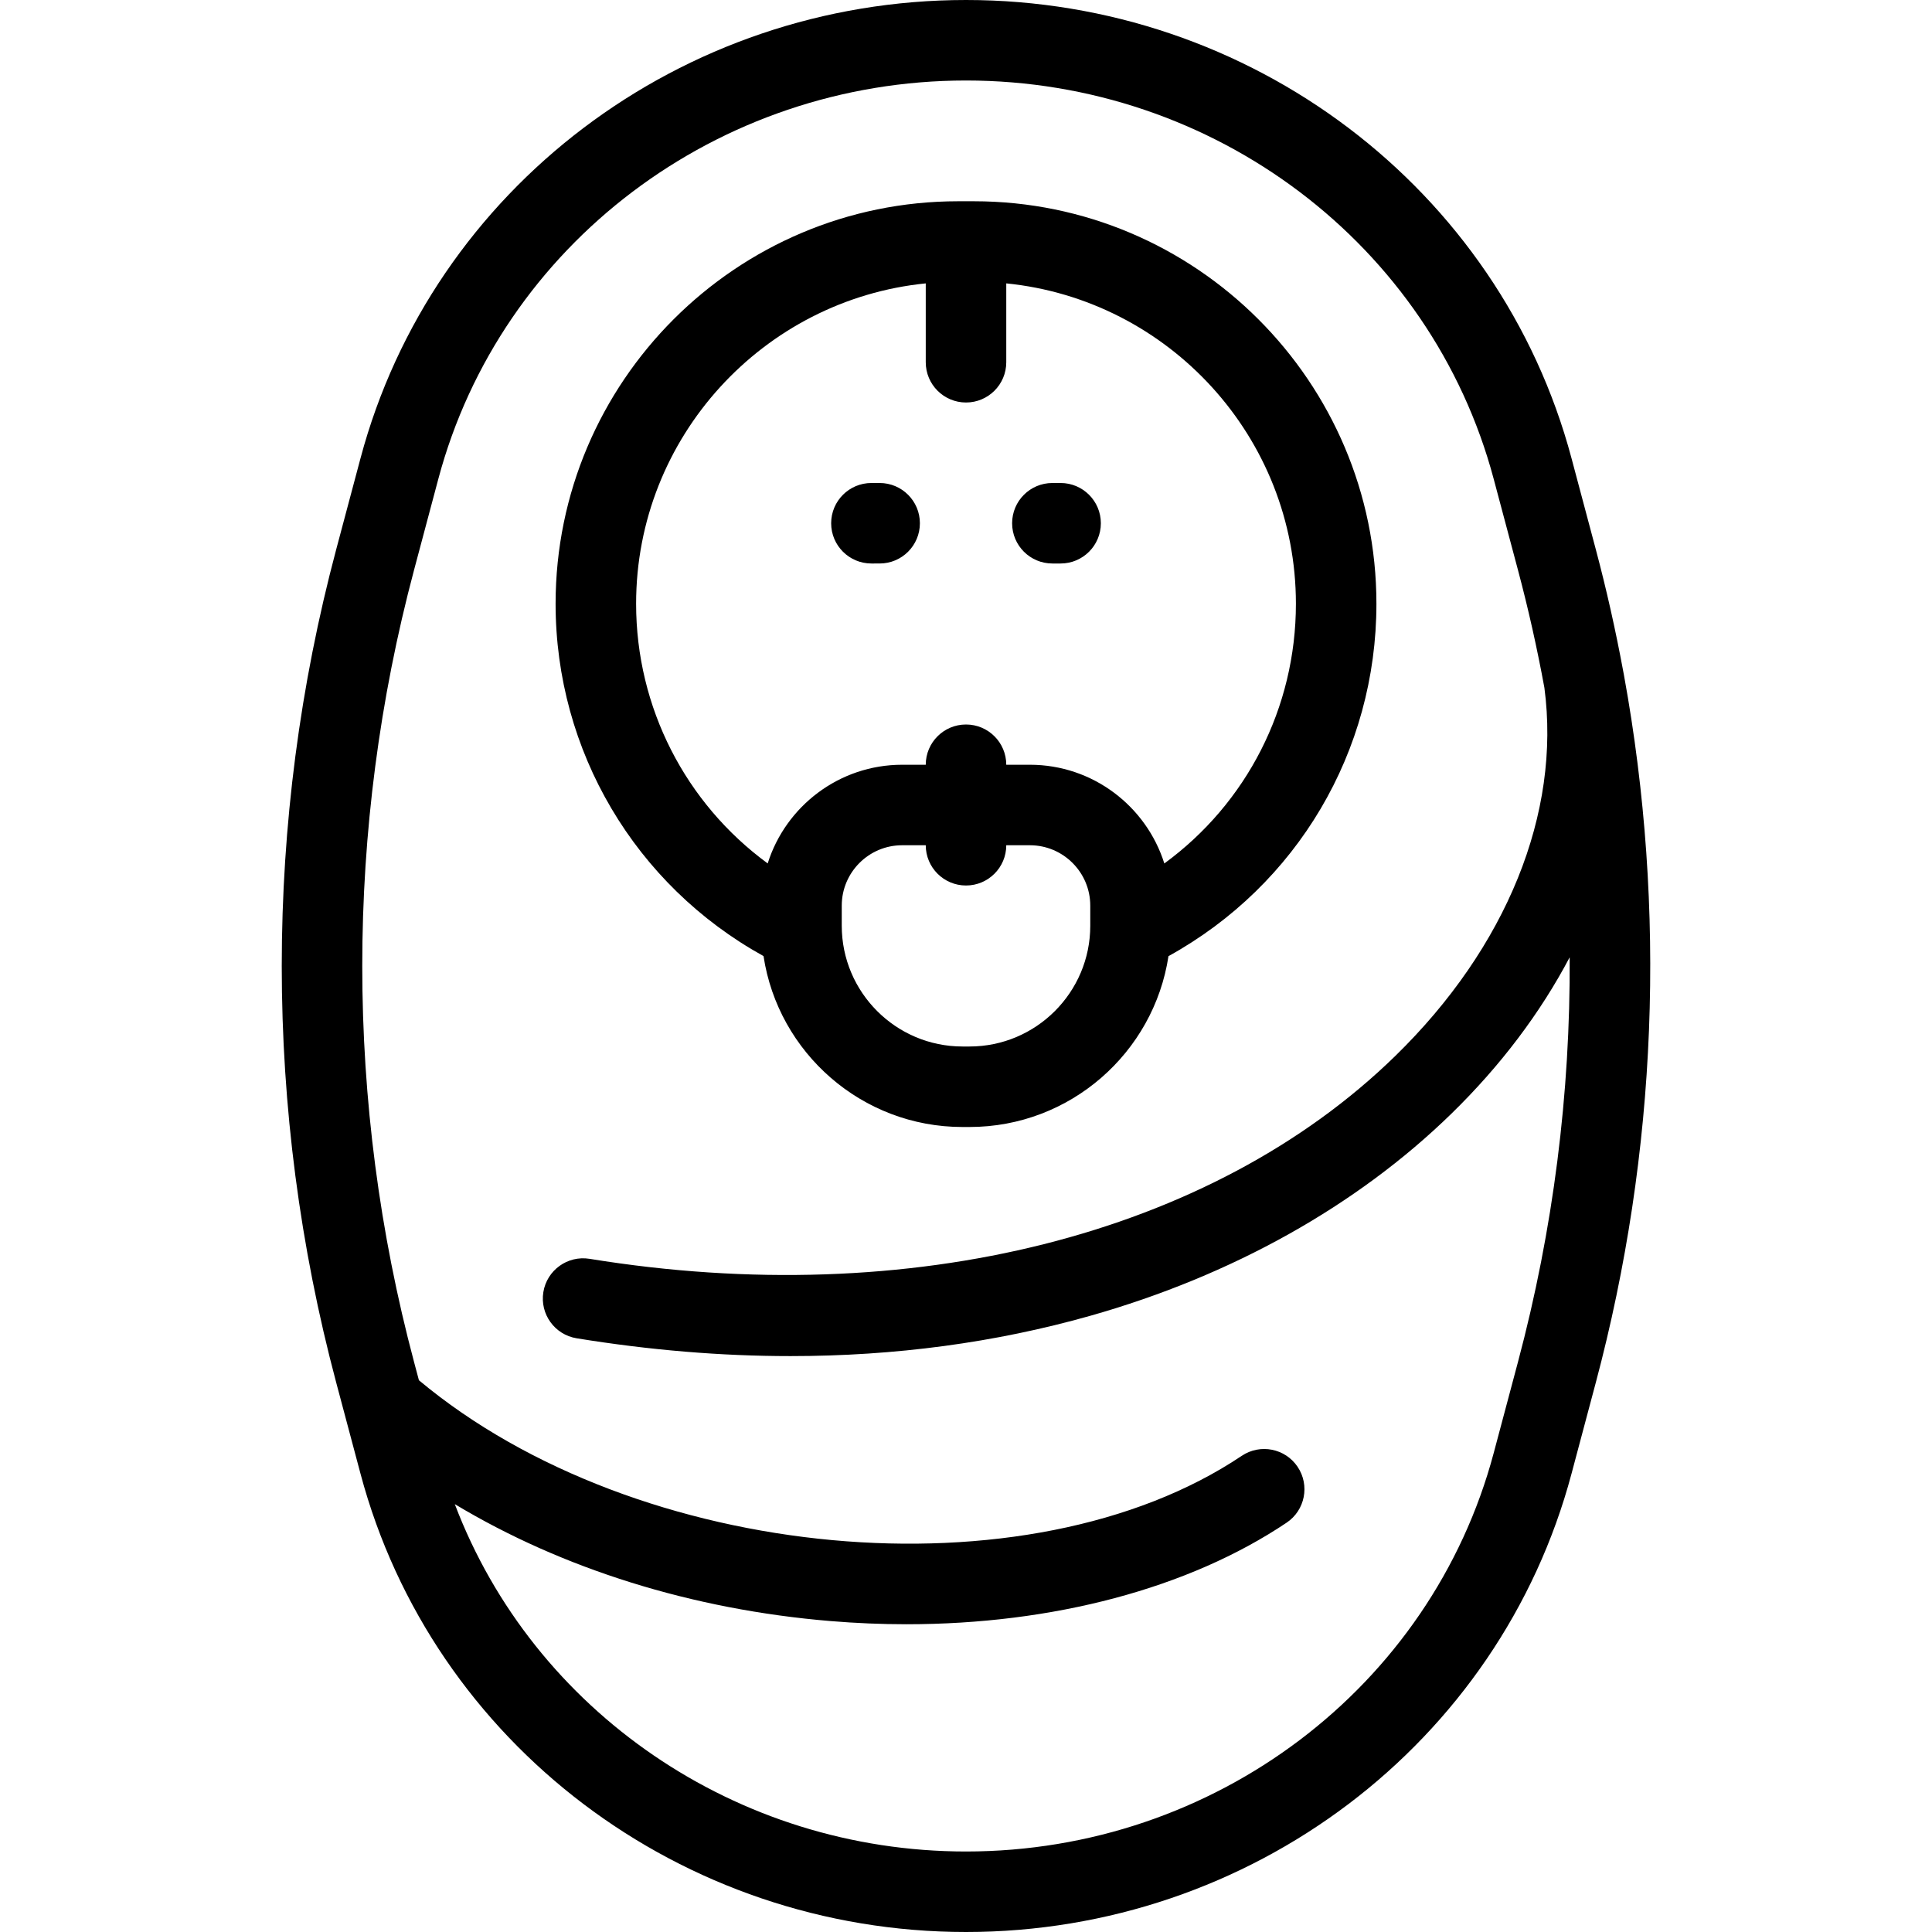 <?xml version="1.0" encoding="UTF-8"?> <svg xmlns="http://www.w3.org/2000/svg" xmlns:xlink="http://www.w3.org/1999/xlink" version="1.1" id="Capa_1" x="0px" y="0px" viewBox="0 0 480 480" style="enable-background:new 0 0 480 480;" xml:space="preserve"><path id="XMLID_1074_" d="M206.498,130c0-5.523,4.478-10,10.002-10h2.043c5.523,0,10.002,4.477,10.002,10s-4.478,10-10.002,10H216.5 C210.977,140,206.498,135.523,206.498,130z M261.46,140h2.043c5.524,0,10.002-4.477,10.002-10s-4.478-10-10.002-10h-2.043 c-5.524,0-10.002,4.477-10.002,10S255.936,140,261.46,140z M396.461,343.544l-6.023,22.593C372.568,433.178,310.706,480,240.002,480 S107.435,433.178,89.565,366.137l-6.023-22.593c-18.056-67.739-18.056-139.349,0-207.088l6.023-22.593 C107.435,46.822,169.297,0,240.002,0s132.566,46.822,150.437,113.863l6.023,22.593c2.669,10.013,4.933,20.111,6.813,30.268 c0.083,0.337,0.15,0.682,0.198,1.034c0.002,0.014,0.003,0.028,0.005,0.043C414.089,226.023,411.754,286.171,396.461,343.544z M389.983,237.835c-7.243,13.745-17.107,26.882-29.386,38.857c-23.465,22.884-54.508,40.252-89.771,50.227 c-23.554,6.663-48.447,10-74.419,10c-17.263,0-35.005-1.474-53.147-4.426c-5.452-0.887-9.152-6.025-8.265-11.477 c0.887-5.45,6.021-9.147,11.479-8.264c79.685,12.968,154.514-5.866,200.156-50.377c27.705-27.018,41.197-60.345,37.072-91.5 c-1.805-9.822-3.99-19.588-6.57-29.268l-6.023-22.593C355.569,60.716,301.656,20,240.002,20s-115.568,40.716-131.107,99.013 l-6.023,22.593c-17.16,64.37-17.16,132.417,0,196.787l1.207,4.527c54.243,45.328,151.418,54.326,204.433,18.774 c4.589-3.075,10.802-1.851,13.878,2.735c3.078,4.587,1.853,10.799-2.735,13.875c-24.38,16.348-58.058,25.235-94.428,25.235 c-6.234,0-12.539-0.261-18.896-0.79c-34.383-2.859-66.638-12.995-93.336-29.051C132.507,425.117,182.936,460,240.002,460 c61.654,0,115.568-40.716,131.107-99.013l6.023-22.593C385.898,305.507,390.174,271.661,389.983,237.835z M138.036,150 c0-55.14,44.868-100,100.019-100h3.893c55.151,0,100.019,44.86,100.019,100c0,36.676-19.708,69.914-51.662,87.554 C286.653,261.553,265.875,280,240.867,280h-1.731c-25.014,0-45.795-18.456-49.441-42.462 C157.781,219.894,138.036,186.55,138.036,150z M270.873,225c0-8.271-6.73-15-15.003-15h-5.866c0,5.523-4.478,10-10.002,10 S230,215.523,230,210h-5.866c-8.273,0-15.003,6.729-15.003,15v5c0,16.542,13.461,30,30.006,30h1.731 c16.545,0,30.006-13.458,30.006-30V225z M158.04,150c0,25.782,12.284,49.572,32.692,64.518c4.466-14.194,17.75-24.518,33.401-24.518 H230c0-5.523,4.478-10,10.002-10s10.002,4.477,10.002,10h5.866c15.654,0,28.94,10.328,33.404,24.526 c20.425-14.929,32.69-38.656,32.69-64.526c0-41.394-31.608-75.543-71.96-79.595V90c0,5.523-4.478,10-10.002,10S230,95.523,230,90 V70.405C189.648,74.457,158.04,108.606,158.04,150z"></path></svg> 